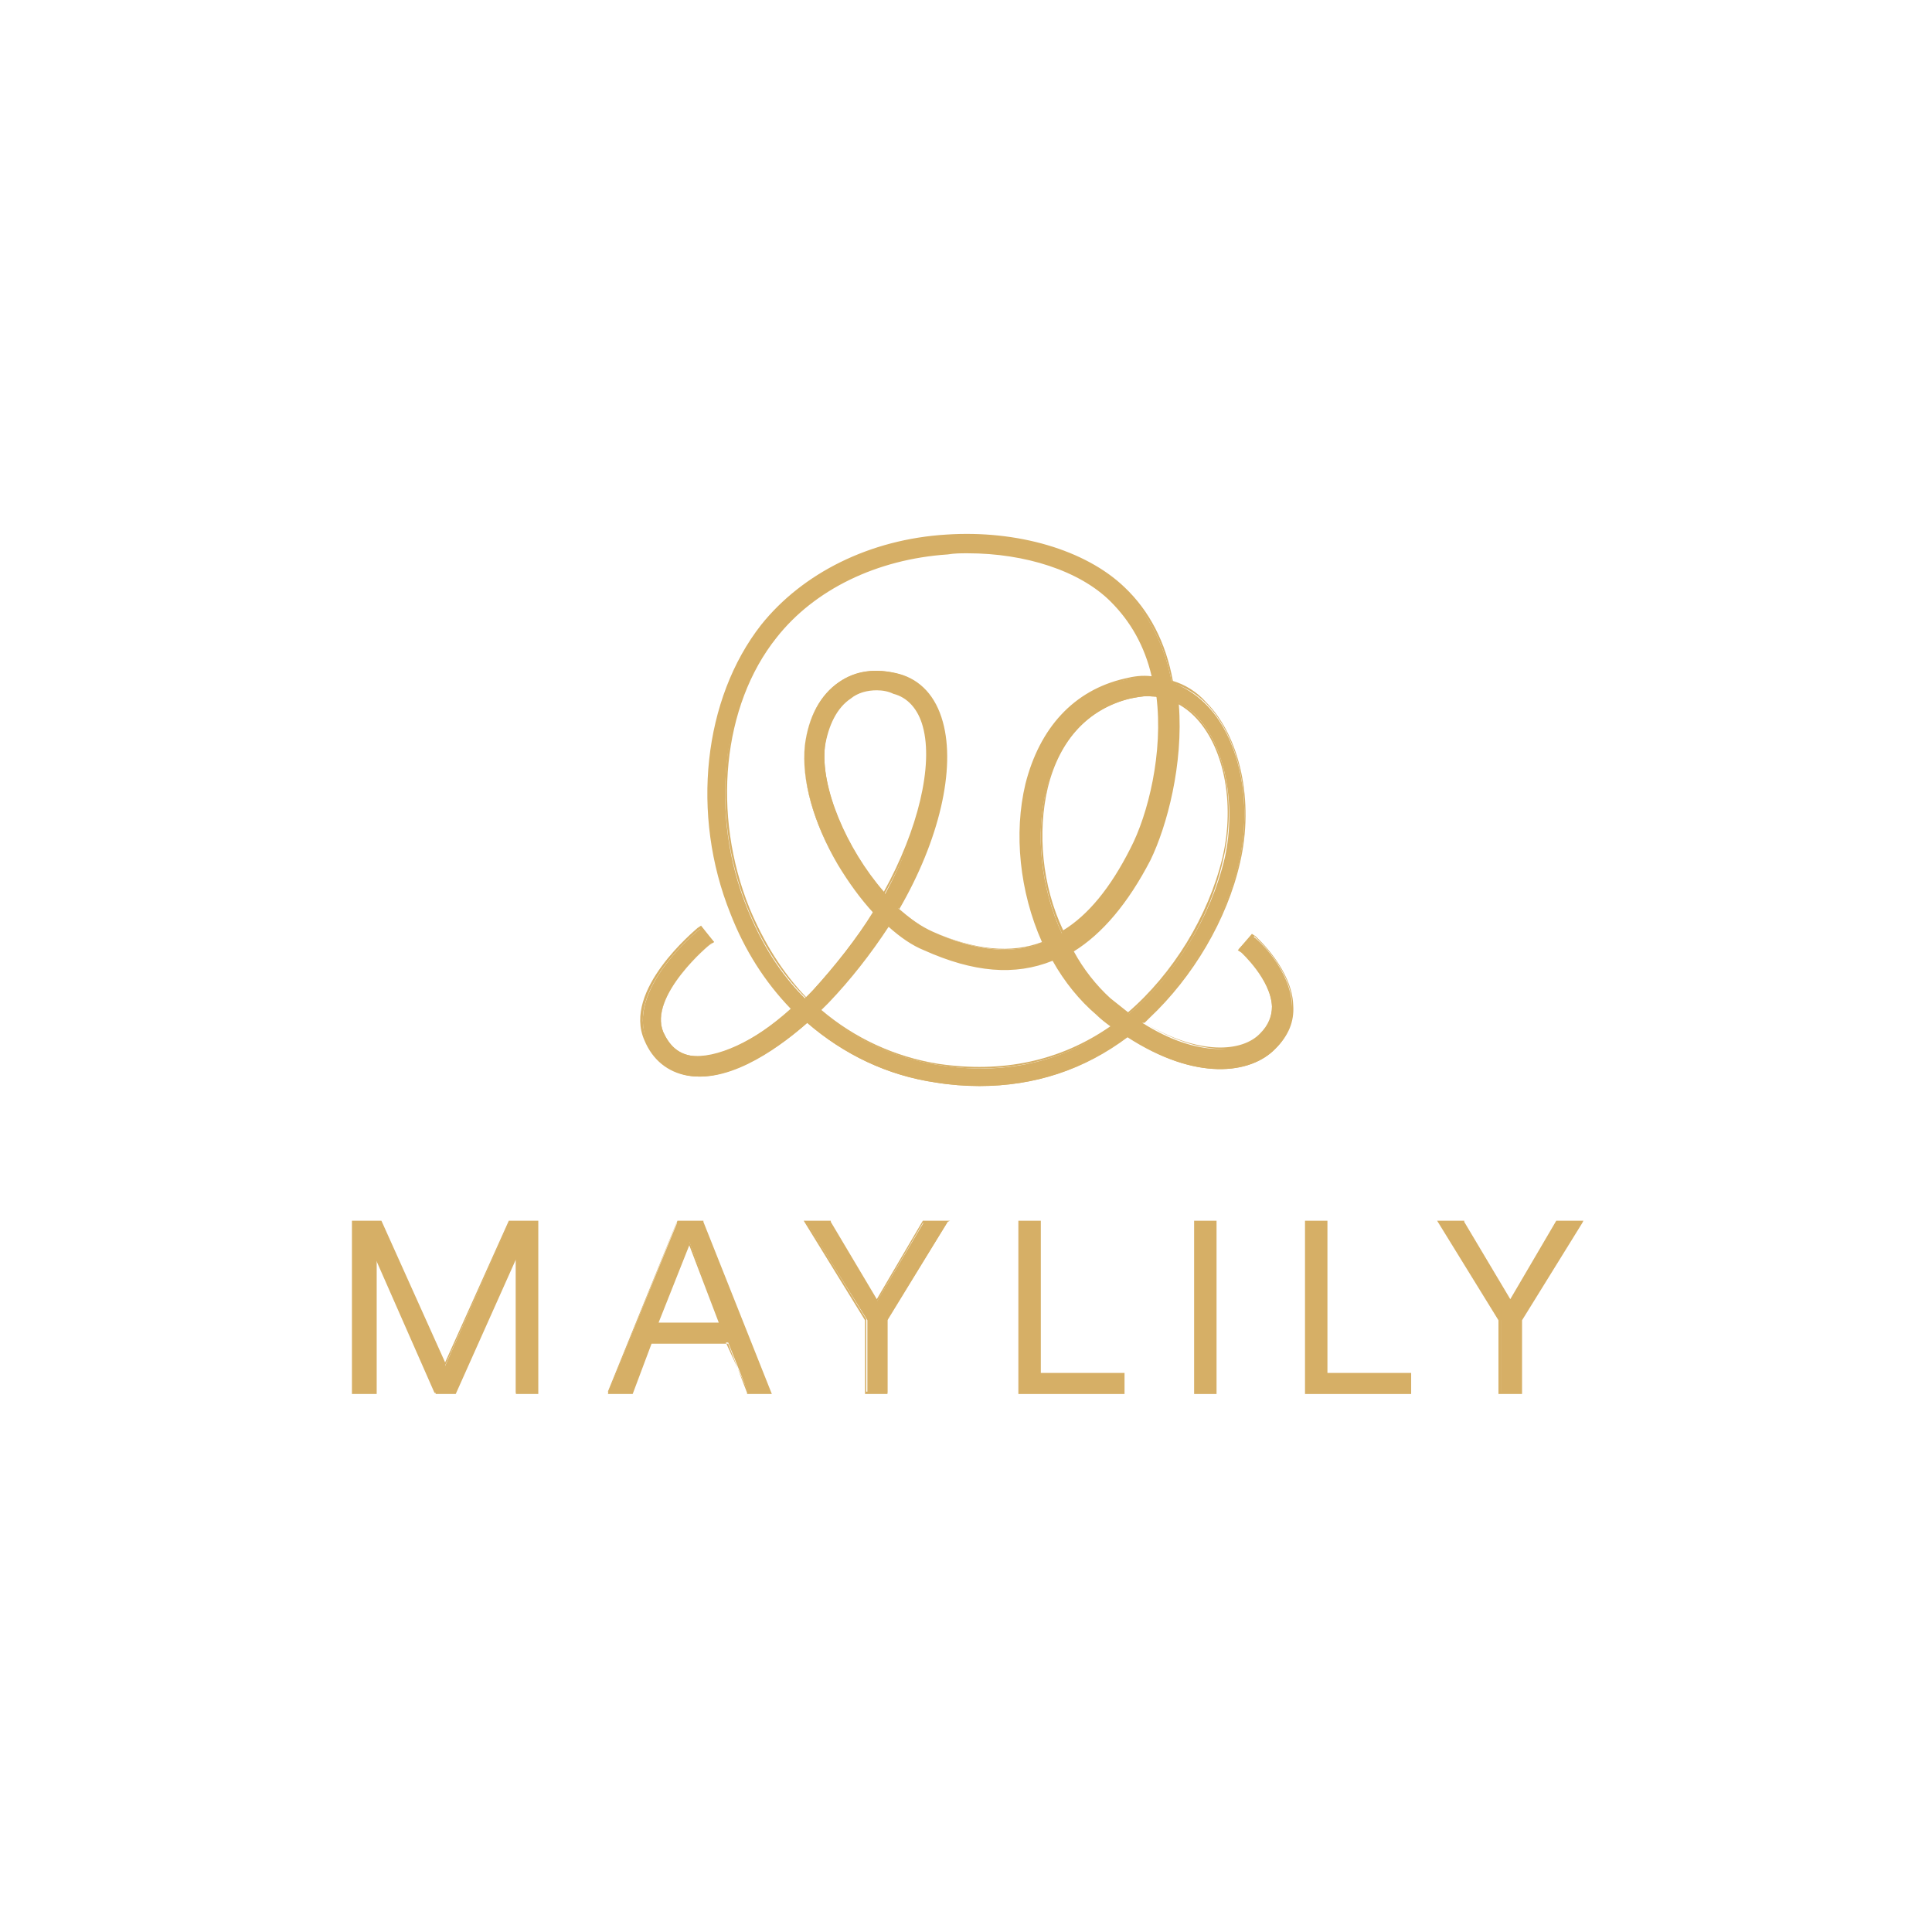 <svg xmlns="http://www.w3.org/2000/svg" xmlns:xlink="http://www.w3.org/1999/xlink" width="200" zoomAndPan="magnify" viewBox="0 0 150 150" height="200" preserveAspectRatio="xMidYMid meet" version="1.2"><defs><clipPath id="98d9176e9e"><path d="M 49 41.09 L 101 41.09 L 101 85 L 49 85 Z M 49 41.09 "/></clipPath><clipPath id="fb39b95685"><path d="M 27.129 94 L 42 94 L 42 108.59 L 27.129 108.59 Z M 27.129 94 "/></clipPath><clipPath id="9dbee37c3b"><path d="M 47 94 L 60 94 L 60 108.59 L 47 108.59 Z M 47 94 "/></clipPath><clipPath id="ba50c74f7f"><path d="M 62 94 L 74 94 L 74 108.59 L 62 108.59 Z M 62 94 "/></clipPath><clipPath id="7eaf1739f2"><path d="M 79 94 L 88 94 L 88 108.59 L 79 108.59 Z M 79 94 "/></clipPath><clipPath id="4126f0e9da"><path d="M 92 94 L 95 94 L 95 108.59 L 92 108.59 Z M 92 94 "/></clipPath><clipPath id="529e74433b"><path d="M 101 94 L 110 94 L 110 108.59 L 101 108.59 Z M 101 94 "/></clipPath><clipPath id="7390f8873d"><path d="M 111 94 L 123 94 L 123 108.59 L 111 108.59 Z M 111 94 "/></clipPath></defs><g id="e2d9f73bce"><g clip-rule="nonzero" clip-path="url(#98d9176e9e)"><path style=" stroke:none;fill-rule:nonzero;fill:#d6af66;fill-opacity:1;" d="M 97.383 72.777 L 97.199 72.594 L 96.191 73.684 L 96.375 73.867 C 96.375 73.867 98.664 75.957 98.758 78.141 C 98.758 78.957 98.48 79.684 97.84 80.32 C 96.469 81.777 92.984 82.141 88.684 79.41 C 88.867 79.23 89.047 79.137 89.141 78.957 C 92.527 75.777 95.184 71.32 96.191 66.957 C 97.289 62.23 96.191 57.141 93.535 54.594 C 92.805 53.867 91.887 53.32 90.973 52.957 C 90.422 50.047 89.141 47.594 87.219 45.684 C 84.195 42.777 78.883 41.23 73.48 41.594 C 67.617 41.957 62.398 44.504 59.191 48.504 C 54.707 54.141 53.789 63.141 56.812 70.867 C 57.91 73.777 59.559 76.23 61.574 78.23 C 58.645 80.867 55.527 82.23 53.605 81.957 C 52.598 81.777 51.957 81.141 51.5 80.141 C 50.309 77.32 55.164 73.23 55.254 73.23 L 55.438 73.137 L 54.523 72.047 L 54.34 72.141 C 54.062 72.32 48.57 76.867 50.219 80.773 C 50.859 82.32 51.957 83.23 53.422 83.504 C 56.902 84.141 60.934 80.957 62.672 79.414 C 65.512 81.867 68.902 83.504 72.656 84.047 C 73.754 84.23 74.945 84.32 76.043 84.32 C 80.348 84.32 84.195 83.051 87.582 80.504 C 92.805 83.957 97.109 83.414 99.031 81.414 C 99.949 80.504 100.406 79.32 100.316 78.141 C 100.223 75.23 97.566 72.867 97.383 72.777 Z M 64.047 57.957 C 64.23 56.23 64.965 54.867 66.062 54.141 C 66.703 53.777 67.344 53.504 68.168 53.504 C 68.625 53.504 69.086 53.594 69.449 53.684 C 70.551 53.957 71.371 54.867 71.738 56.32 C 72.656 59.414 71.371 64.504 68.719 69.414 C 65.695 65.957 63.68 61.141 64.047 57.957 Z M 87.859 66.047 C 86.207 69.141 84.469 71.23 82.457 72.504 C 80.805 68.957 80.348 64.684 81.266 61.23 C 82.18 57.504 84.469 55.047 87.766 54.23 C 88.227 54.141 88.684 54.047 89.141 54.047 C 89.414 54.047 89.598 54.047 89.875 54.141 C 90.422 58.504 89.234 63.32 87.859 66.047 Z M 87.402 52.777 C 83.555 53.684 80.898 56.504 79.801 60.867 C 78.883 64.684 79.34 69.23 81.082 73.141 C 78.609 74.141 75.77 73.867 72.383 72.32 C 71.559 71.957 70.641 71.32 69.727 70.504 C 72.84 65.141 74.121 59.594 73.113 55.957 C 72.566 54.047 71.375 52.777 69.727 52.32 C 67.984 51.867 66.43 52.047 65.148 52.957 C 63.68 53.957 62.766 55.684 62.492 57.867 C 62.215 60.504 63.133 63.867 65.055 67.047 C 65.879 68.41 66.797 69.684 67.801 70.773 C 66.52 72.867 64.871 74.957 63.133 76.867 C 62.949 77.051 62.766 77.32 62.492 77.504 C 60.566 75.594 59.102 73.23 58.004 70.504 C 55.074 63.23 55.988 54.777 60.203 49.41 C 63.133 45.684 67.988 43.32 73.574 42.957 C 74.031 42.957 74.582 42.867 75.129 42.867 C 79.711 42.867 83.922 44.23 86.395 46.594 C 88.043 48.141 89.051 50.137 89.602 52.504 C 88.867 52.504 88.133 52.594 87.402 52.777 Z M 64.23 77.777 C 66.062 75.867 67.621 73.867 68.992 71.777 C 69.906 72.594 70.918 73.23 71.832 73.688 C 75.586 75.414 78.883 75.594 81.723 74.504 L 81.812 74.504 C 82.73 76.23 83.922 77.688 85.203 78.777 C 85.57 79.141 85.934 79.414 86.391 79.684 C 82.453 82.504 77.875 83.504 72.84 82.684 C 69.449 82.141 66.246 80.684 63.68 78.414 C 63.863 78.23 64.047 77.957 64.23 77.777 Z M 86.211 77.594 C 85.02 76.594 84.012 75.324 83.188 73.777 C 85.477 72.414 87.492 70.141 89.234 66.688 C 90.605 64.051 91.891 59.141 91.43 54.504 C 91.891 54.777 92.348 55.051 92.805 55.504 C 95.094 57.777 96.012 62.414 95.094 66.594 C 93.996 71.23 91.246 75.684 87.676 78.688 C 87.125 78.32 86.668 77.957 86.211 77.594 Z M 86.211 77.594 "/><path style=" stroke:none;fill-rule:nonzero;fill:#d6af66;fill-opacity:1;" d="M 76.043 84.32 C 74.945 84.32 73.754 84.23 72.656 84.047 C 68.902 83.504 65.512 81.867 62.672 79.414 C 61.027 80.867 56.812 84.141 53.332 83.504 C 51.867 83.23 50.676 82.32 50.035 80.773 C 48.297 76.867 53.973 72.23 54.156 72.047 L 54.43 71.867 L 55.438 73.141 L 55.164 73.32 C 55.07 73.32 50.309 77.324 51.5 80.141 C 51.957 81.141 52.598 81.777 53.605 81.957 C 55.527 82.32 58.461 80.957 61.391 78.32 C 59.375 76.23 57.82 73.777 56.719 70.957 C 53.605 63.23 54.613 54.23 59.102 48.504 C 62.305 44.504 67.527 41.867 73.48 41.504 C 78.973 41.141 84.285 42.688 87.309 45.594 C 89.23 47.414 90.512 49.867 91.062 52.867 C 91.977 53.141 92.895 53.684 93.625 54.504 C 96.281 57.141 97.383 62.23 96.281 66.957 C 95.273 71.414 92.617 75.867 89.23 79.051 C 89.141 79.141 88.953 79.324 88.863 79.414 C 93.078 81.957 96.465 81.688 97.84 80.23 C 98.48 79.594 98.754 78.867 98.754 78.141 C 98.664 76.051 96.375 73.957 96.375 73.957 L 96.102 73.777 L 97.199 72.504 L 97.473 72.684 C 97.566 72.777 100.312 75.23 100.406 78.047 C 100.496 79.32 100.039 80.41 99.031 81.41 C 97.109 83.414 92.801 83.957 87.488 80.5 C 84.195 83.051 80.258 84.32 76.043 84.32 Z M 62.672 79.141 C 65.512 81.688 68.992 83.23 72.656 83.773 C 73.754 83.957 74.945 84.047 76.043 84.047 C 80.258 84.047 84.195 82.777 87.492 80.23 L 87.676 80.23 C 92.895 83.594 97.109 83.141 99.031 81.141 C 99.949 80.23 100.316 79.141 100.316 77.957 C 100.223 75.23 97.566 72.867 97.477 72.777 L 97.383 72.684 L 96.559 73.594 L 96.648 73.688 C 96.648 73.688 99.031 75.777 99.125 78.051 C 99.125 78.867 98.848 79.688 98.207 80.32 C 96.832 81.777 93.262 82.141 88.867 79.414 L 88.59 79.414 L 88.684 79.324 C 88.867 79.141 89.047 79.051 89.141 78.867 C 92.527 75.777 95.184 71.23 96.191 66.867 C 97.289 62.23 96.191 57.141 93.625 54.594 C 92.895 53.867 91.977 53.32 91.062 53.051 L 90.973 53.051 L 90.973 52.957 C 90.422 50.051 89.141 47.594 87.219 45.777 C 84.195 42.867 78.973 41.324 73.48 41.688 C 67.617 42.051 62.398 44.594 59.285 48.594 C 54.797 54.23 53.883 63.141 56.996 70.867 C 58.094 73.688 59.742 76.23 61.758 78.23 L 61.848 78.324 L 61.758 78.414 C 58.734 81.047 55.715 82.504 53.699 82.141 C 52.691 81.957 51.957 81.32 51.5 80.23 C 50.219 77.324 55.164 73.23 55.254 73.23 L 55.348 73.141 L 54.523 72.141 L 54.34 72.141 C 54.062 72.32 48.57 76.867 50.219 80.688 C 50.859 82.141 51.957 83.051 53.422 83.324 C 56.812 83.957 61.027 80.684 62.672 79.141 Z M 76.043 82.957 C 74.945 82.957 73.938 82.867 72.84 82.684 C 69.359 82.141 66.246 80.684 63.59 78.414 L 63.5 78.32 L 63.59 78.23 C 63.773 78.047 64.047 77.777 64.23 77.594 C 66.062 75.684 67.621 73.688 68.902 71.594 L 68.992 71.504 L 69.086 71.594 C 70 72.414 71.008 73.051 71.922 73.504 C 75.676 75.141 78.883 75.414 81.723 74.324 L 81.906 74.23 L 81.906 74.324 C 82.82 76.051 84.012 77.414 85.293 78.594 C 85.66 78.957 86.027 79.234 86.484 79.504 L 86.574 79.594 L 86.484 79.684 C 83.371 81.867 79.891 82.957 76.043 82.957 Z M 63.773 78.414 C 66.336 80.594 69.449 82.047 72.84 82.594 C 77.785 83.324 82.273 82.414 86.207 79.684 C 85.844 79.414 85.477 79.141 85.109 78.777 C 83.828 77.688 82.637 76.23 81.723 74.594 C 78.793 75.777 75.586 75.504 71.738 73.777 C 70.824 73.41 69.906 72.777 68.992 71.957 C 67.621 74.047 66.062 76.051 64.324 77.867 C 64.137 78.047 63.957 78.23 63.773 78.414 Z M 87.582 78.777 C 87.035 78.414 86.578 78.047 86.117 77.594 C 84.93 76.594 83.922 75.324 83.004 73.777 L 82.914 73.688 L 83.004 73.594 C 85.293 72.23 87.219 69.957 88.957 66.594 C 90.332 63.957 91.613 59.051 91.152 54.504 L 91.152 54.32 L 91.336 54.414 C 91.797 54.684 92.254 54.957 92.711 55.414 C 95.094 57.684 96.008 62.32 95 66.594 C 93.996 71.23 91.246 75.777 87.582 78.777 Z M 86.211 77.504 C 86.668 77.867 87.125 78.23 87.582 78.594 C 91.066 75.594 93.812 71.141 94.91 66.594 C 95.918 62.32 95.004 57.867 92.711 55.594 C 92.348 55.23 91.98 54.957 91.523 54.688 C 91.891 59.324 90.605 64.141 89.324 66.777 C 87.582 70.141 85.57 72.504 83.371 73.867 C 84.105 75.23 85.113 76.504 86.211 77.504 Z M 62.582 77.504 C 60.566 75.504 59.102 73.141 58.004 70.414 C 55.07 63.051 55.988 54.594 60.199 49.23 C 63.133 45.504 68.078 43.141 73.57 42.777 C 74.121 42.777 74.578 42.688 75.129 42.688 C 79.707 42.688 83.922 44.141 86.395 46.504 C 88.043 48.051 89.141 50.051 89.691 52.504 L 89.691 52.594 L 89.598 52.594 C 88.957 52.594 88.227 52.594 87.492 52.777 C 83.738 53.688 80.988 56.504 79.984 60.777 C 79.066 64.594 79.523 69.141 81.266 73.051 L 81.266 73.141 L 81.172 73.141 C 78.699 74.141 75.77 73.867 72.383 72.32 C 71.465 71.957 70.641 71.324 69.727 70.504 L 69.633 70.504 L 69.633 70.414 C 72.746 65.051 74.031 59.504 73.023 55.957 C 72.473 54.047 71.375 52.867 69.727 52.414 C 68.078 51.957 66.43 52.141 65.148 53.051 C 63.68 54.047 62.766 55.684 62.492 57.867 C 62.215 60.414 63.133 63.777 65.055 66.957 C 65.879 68.324 66.797 69.594 67.801 70.684 L 67.895 70.777 L 67.895 70.867 C 66.613 72.957 64.965 75.051 63.223 76.957 C 63.039 77.051 62.855 77.23 62.582 77.504 Z M 75.129 42.957 C 74.578 42.957 74.121 42.957 73.57 43.047 C 68.078 43.414 63.223 45.777 60.293 49.504 C 56.078 54.777 55.258 63.23 58.188 70.504 C 59.285 73.141 60.75 75.504 62.582 77.414 C 62.766 77.23 62.949 77.051 63.133 76.867 C 64.871 74.957 66.43 72.957 67.801 70.867 C 66.797 69.777 65.879 68.504 65.055 67.141 C 63.133 63.867 62.215 60.504 62.488 57.867 C 62.766 55.684 63.68 53.961 65.145 52.957 C 66.52 52.051 68.074 51.867 69.816 52.324 C 71.465 52.777 72.656 54.051 73.203 56.051 C 74.211 59.684 72.93 65.23 69.816 70.594 C 70.641 71.414 71.555 71.957 72.379 72.32 C 75.676 73.777 78.516 74.047 80.898 73.141 C 79.156 69.23 78.699 64.688 79.613 60.867 C 80.715 56.504 83.371 53.594 87.309 52.684 C 88.039 52.504 88.68 52.414 89.414 52.504 C 88.863 50.141 87.766 48.23 86.207 46.684 C 83.828 44.32 79.613 42.957 75.129 42.957 Z M 82.457 72.594 L 82.457 72.504 C 80.805 68.867 80.348 64.684 81.266 61.141 C 82.18 57.32 84.562 54.867 87.859 54.047 C 88.59 53.867 89.324 53.867 89.965 53.957 L 90.055 53.957 L 90.055 54.047 C 90.605 58.504 89.414 63.414 88.043 66.047 C 86.391 69.141 84.652 71.32 82.637 72.504 Z M 89.141 54.047 C 88.684 54.047 88.227 54.141 87.766 54.23 C 84.562 54.957 82.273 57.414 81.355 61.141 C 80.531 64.594 80.898 68.777 82.547 72.23 C 84.469 71.051 86.207 68.957 87.766 65.867 C 89.141 63.23 90.332 58.41 89.781 54.047 C 89.598 54.141 89.324 54.047 89.141 54.047 Z M 68.719 69.504 L 68.625 69.414 C 65.512 65.957 63.59 61.141 63.957 57.957 L 64.047 57.957 L 63.957 57.957 C 64.137 56.23 64.871 54.867 65.969 54.047 C 66.887 53.414 68.168 53.23 69.449 53.594 C 70.641 53.957 71.465 54.777 71.832 56.23 C 72.746 59.324 71.465 64.504 68.719 69.32 Z M 68.078 53.594 C 67.344 53.594 66.609 53.777 66.062 54.23 C 64.965 54.957 64.324 56.32 64.047 57.957 C 63.68 61.051 65.695 65.867 68.625 69.23 C 71.281 64.414 72.473 59.414 71.648 56.41 C 71.281 55.047 70.457 54.141 69.359 53.867 C 68.992 53.684 68.535 53.594 68.078 53.594 Z M 68.078 53.594 "/></g><g clip-rule="nonzero" clip-path="url(#fb39b95685)"><path style=" stroke:none;fill-rule:nonzero;fill:#d6af66;fill-opacity:1;" d="M 40.051 108.141 L 40.051 97.32 L 35.199 108.141 L 33.734 108.141 L 28.973 97.32 L 28.973 108.141 L 27.414 108.141 L 27.414 94.867 L 29.613 94.867 L 34.559 106.051 L 39.504 94.867 L 41.609 94.867 L 41.609 108.141 Z M 40.051 108.141 "/><path style=" stroke:none;fill-rule:nonzero;fill:#d6af66;fill-opacity:1;" d="M 41.793 108.23 L 40.055 108.23 L 40.055 97.777 L 35.383 108.23 L 33.824 108.23 L 33.824 108.141 L 29.246 97.777 L 29.246 108.23 L 27.324 108.23 L 27.324 94.777 L 29.613 94.777 L 34.559 105.777 L 39.504 94.777 L 41.793 94.777 Z M 40.145 108.047 L 41.52 108.047 L 41.52 94.957 L 39.504 94.957 L 34.465 106.23 L 29.43 94.957 L 27.508 94.957 L 27.508 108.047 L 28.879 108.047 L 28.879 96.867 L 33.824 108.047 L 35.109 108.047 L 40.145 96.867 Z M 40.145 108.047 "/></g><g clip-rule="nonzero" clip-path="url(#9dbee37c3b)"><path style=" stroke:none;fill-rule:nonzero;fill:#d6af66;fill-opacity:1;" d="M 56.535 104.23 L 50.402 104.23 L 48.938 108.141 L 47.195 108.141 L 52.598 94.867 L 54.43 94.867 L 59.836 108.141 L 58.094 108.141 Z M 50.949 102.777 L 55.988 102.777 L 53.516 96.414 Z M 50.949 102.777 "/><path style=" stroke:none;fill-rule:nonzero;fill:#d6af66;fill-opacity:1;" d="M 59.926 108.23 L 58.004 108.23 L 58.004 108.141 L 56.535 104.324 L 50.586 104.324 L 49.121 108.23 L 47.195 108.23 L 52.598 94.777 L 54.613 94.777 L 54.613 94.867 Z M 58.094 108.047 L 59.559 108.047 L 54.25 94.957 L 52.508 94.957 L 47.195 108.047 L 48.66 108.047 L 50.129 104.141 L 56.355 104.141 L 56.355 104.23 Z M 56.078 102.867 L 50.766 102.867 L 53.422 96.141 Z M 51.133 102.688 L 55.805 102.688 L 53.516 96.684 Z M 51.133 102.688 "/></g><g clip-rule="nonzero" clip-path="url(#ba50c74f7f)"><path style=" stroke:none;fill-rule:nonzero;fill:#d6af66;fill-opacity:1;" d="M 62.582 94.867 L 64.414 94.867 L 68.078 101.047 L 71.742 94.867 L 73.574 94.867 L 68.902 102.504 L 68.902 108.141 L 67.344 108.141 L 67.344 102.504 Z M 62.582 94.867 "/><path style=" stroke:none;fill-rule:nonzero;fill:#d6af66;fill-opacity:1;" d="M 68.902 108.23 L 67.16 108.23 L 67.16 102.504 L 62.398 94.777 L 64.504 94.777 L 64.504 94.867 L 68.074 100.867 L 71.648 94.777 L 73.754 94.777 L 73.57 94.867 L 68.902 102.414 Z M 67.344 108.047 L 68.719 108.047 L 68.719 102.414 L 73.297 94.957 L 71.648 94.957 L 67.984 101.23 L 64.32 94.957 L 62.672 94.957 L 67.254 102.414 L 67.254 108.047 Z M 67.344 108.047 "/></g><g clip-rule="nonzero" clip-path="url(#7eaf1739f2)"><path style=" stroke:none;fill-rule:nonzero;fill:#d6af66;fill-opacity:1;" d="M 79.16 108.141 L 79.16 94.867 L 80.715 94.867 L 80.715 106.684 L 87.219 106.684 L 87.219 108.141 Z M 79.16 108.141 "/><path style=" stroke:none;fill-rule:nonzero;fill:#d6af66;fill-opacity:1;" d="M 87.309 108.23 L 79.066 108.23 L 79.066 94.777 L 80.809 94.777 L 80.809 106.594 L 87.309 106.594 Z M 79.25 108.047 L 87.125 108.047 L 87.125 106.777 L 80.625 106.777 L 80.625 94.957 L 79.25 94.957 Z M 79.25 108.047 "/></g><g clip-rule="nonzero" clip-path="url(#4126f0e9da)"><path style=" stroke:none;fill-rule:nonzero;fill:#d6af66;fill-opacity:1;" d="M 92.805 94.867 L 94.359 94.867 L 94.359 108.141 L 92.805 108.141 Z M 92.805 94.867 "/><path style=" stroke:none;fill-rule:nonzero;fill:#d6af66;fill-opacity:1;" d="M 94.453 108.23 L 92.711 108.23 L 92.711 94.777 L 94.453 94.777 Z M 92.895 108.047 L 94.27 108.047 L 94.27 94.957 L 92.895 94.957 Z M 92.895 108.047 "/></g><g clip-rule="nonzero" clip-path="url(#529e74433b)"><path style=" stroke:none;fill-rule:nonzero;fill:#d6af66;fill-opacity:1;" d="M 101.414 108.141 L 101.414 94.867 L 102.969 94.867 L 102.969 106.684 L 109.473 106.684 L 109.473 108.141 Z M 101.414 108.141 "/><path style=" stroke:none;fill-rule:nonzero;fill:#d6af66;fill-opacity:1;" d="M 109.562 108.23 L 101.32 108.23 L 101.32 94.777 L 103.062 94.777 L 103.062 106.594 L 109.562 106.594 Z M 101.504 108.047 L 109.383 108.047 L 109.383 106.777 L 102.879 106.777 L 102.879 94.957 L 101.504 94.957 Z M 101.504 108.047 "/></g><g clip-rule="nonzero" clip-path="url(#7390f8873d)"><path style=" stroke:none;fill-rule:nonzero;fill:#d6af66;fill-opacity:1;" d="M 111.762 94.867 L 113.594 94.867 L 117.258 101.047 L 120.918 94.867 L 122.75 94.867 L 118.082 102.504 L 118.082 108.141 L 116.523 108.141 L 116.523 102.504 Z M 111.762 94.867 "/><path style=" stroke:none;fill-rule:nonzero;fill:#d6af66;fill-opacity:1;" d="M 118.172 108.23 L 116.34 108.23 L 116.34 102.504 L 111.578 94.777 L 113.684 94.777 L 113.684 94.867 L 117.258 100.867 L 120.828 94.777 L 122.934 94.777 L 122.844 94.957 L 118.172 102.504 Z M 116.523 108.047 L 117.898 108.047 L 117.898 102.414 L 122.477 94.957 L 120.922 94.957 L 117.258 101.23 L 117.164 101.047 L 113.594 94.957 L 111.945 94.957 L 116.523 102.414 Z M 116.523 108.047 "/></g></g></svg>